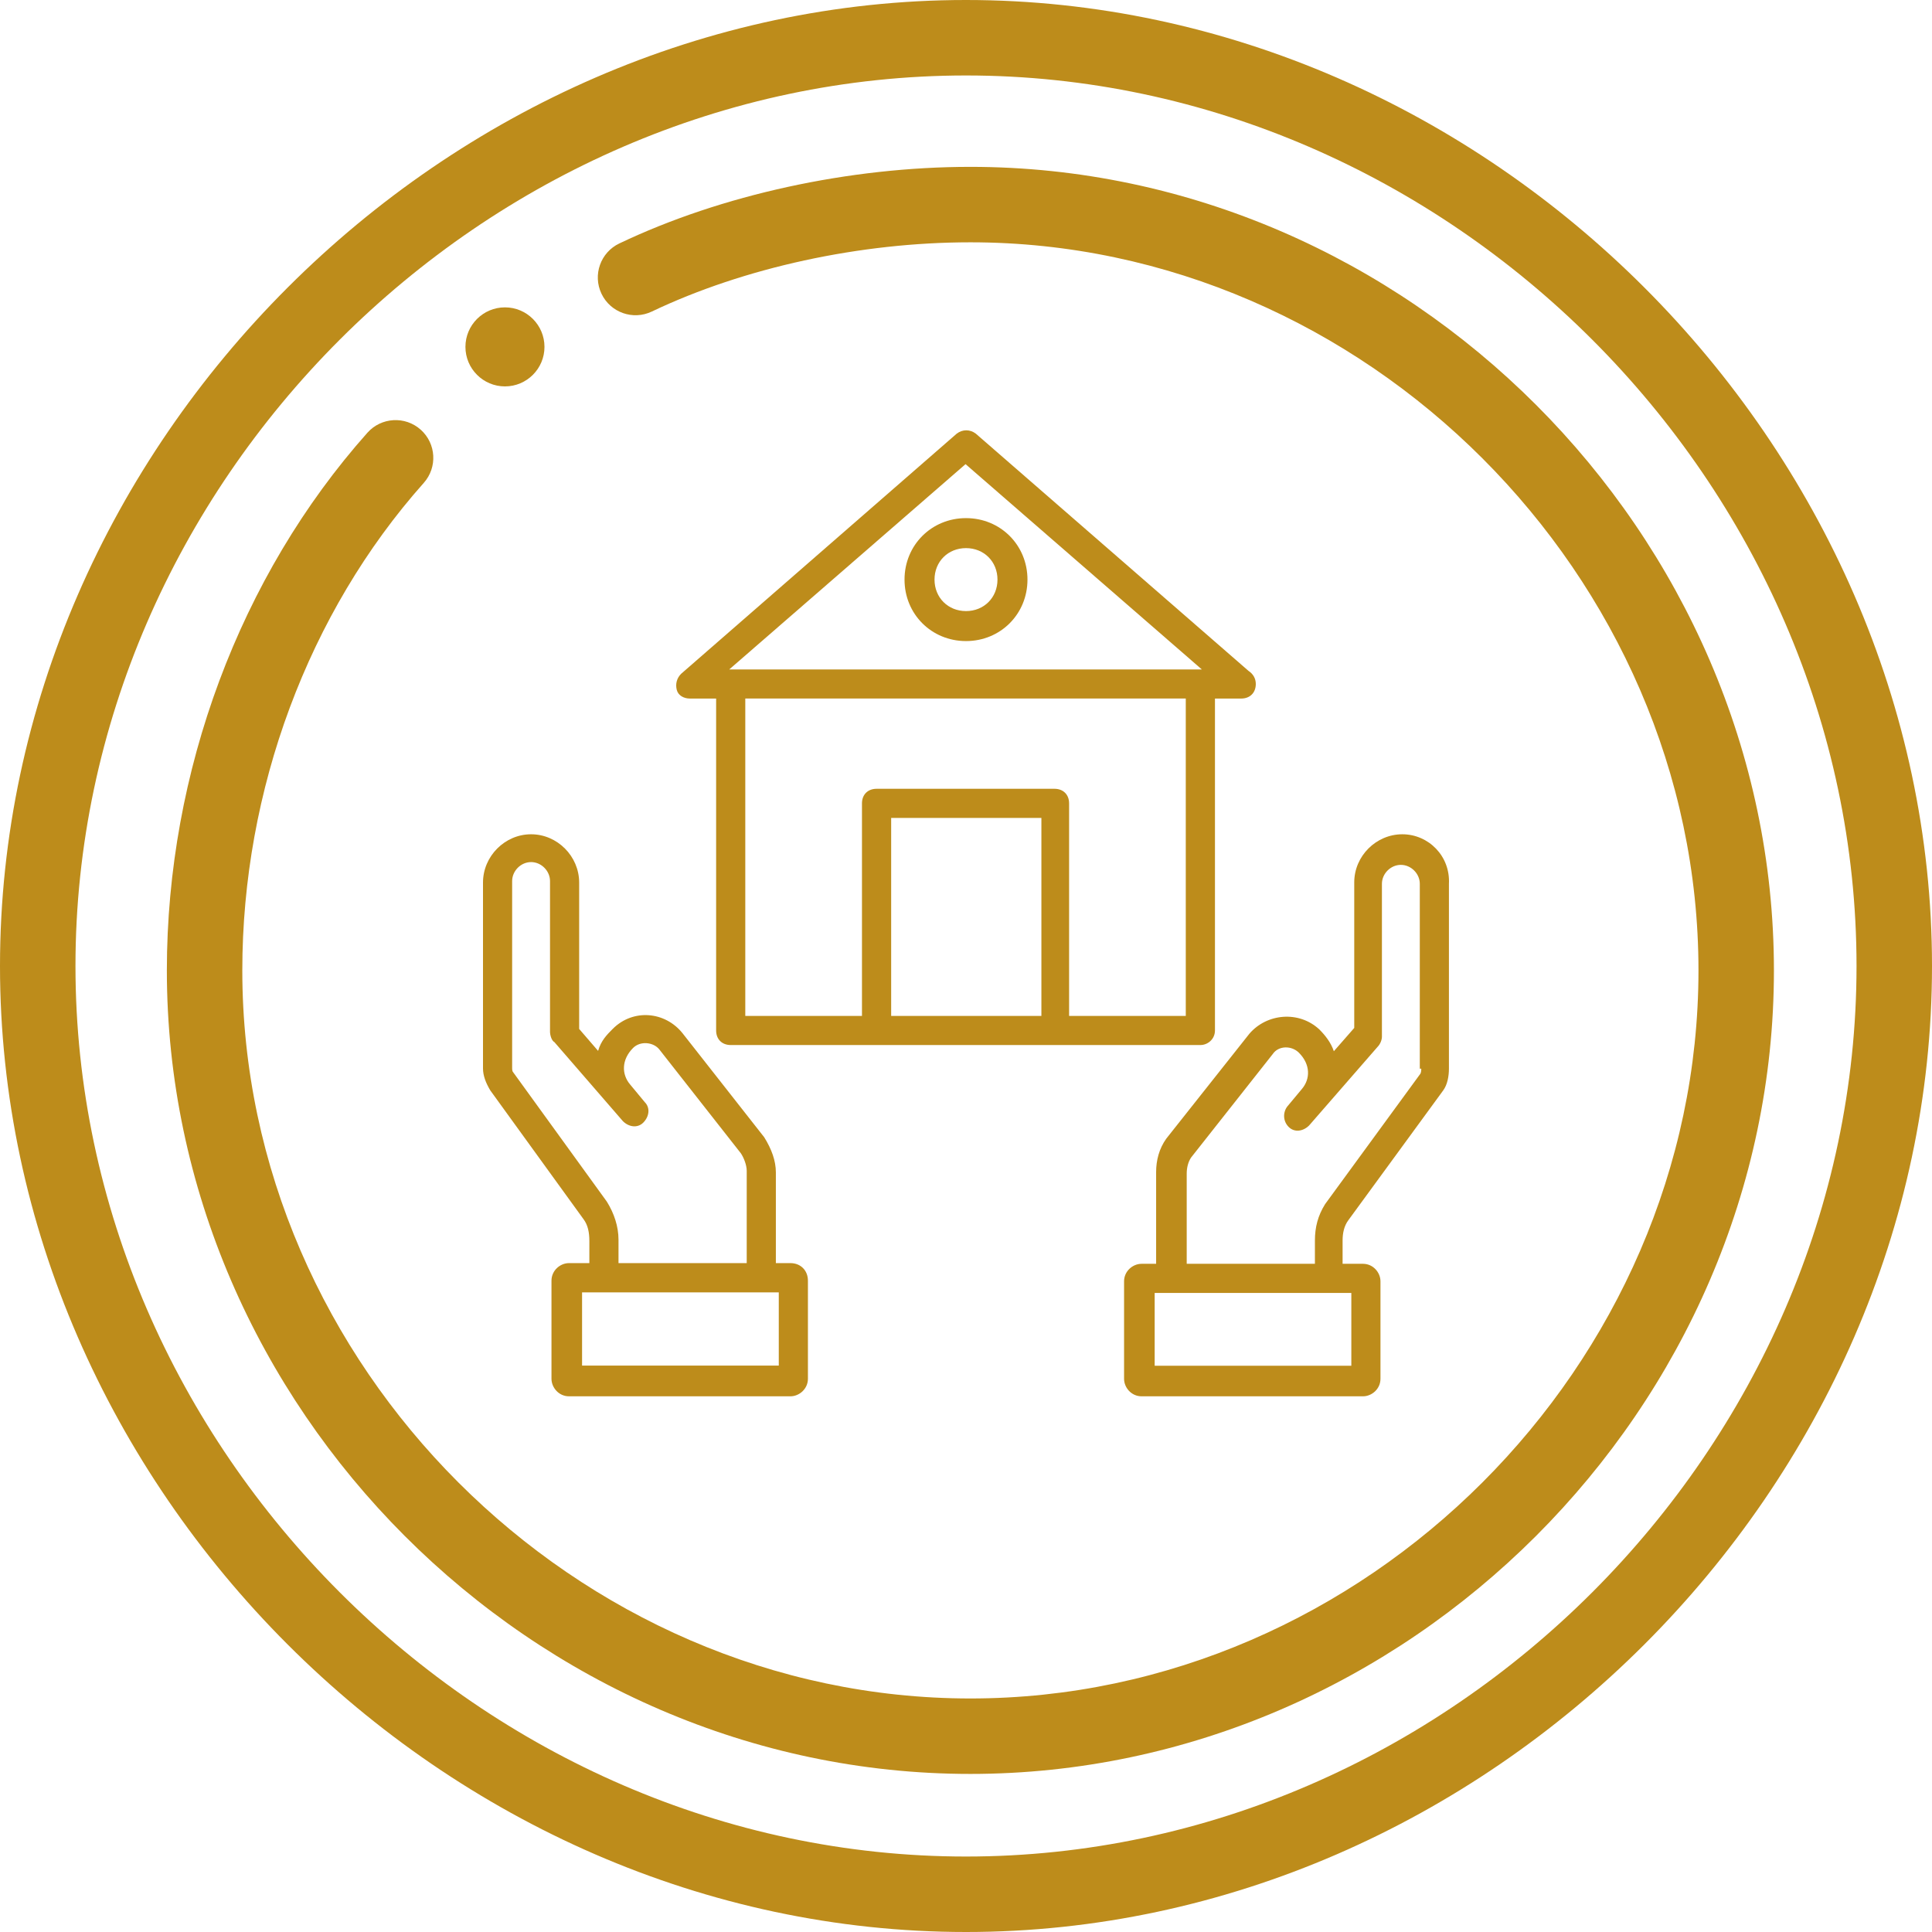 <?xml version="1.0" encoding="UTF-8"?>
<svg width="220px" height="220px" viewBox="0 0 220 220" version="1.1" xmlns="http://www.w3.org/2000/svg" xmlns:xlink="http://www.w3.org/1999/xlink">
    <title>Group</title>
    <g id="Page-1" stroke="none" stroke-width="1" fill="none" fill-rule="evenodd">
        <g id="A4-Copy" transform="translate(-329, -27)" fill="#BD8C1B" fill-rule="nonzero">
            <g id="Group" transform="translate(329, 27)">
                <g id="hospital-sign-copy-2">
                    <path d="M57.5,35 C55.016,35 53,37.016 53,39.5 C53,41.984 55.016,44 57.5,44 C59.984,44 62,41.984 62,39.5 C62,37.016 59.984,35 57.5,35 Z" id="Path"></path>
                    <path d="M110,0 C50.712,0 0,50.618 0,110 C0,169.302 50.624,220 110,220 C169.288,220 220,169.382 220,110 C220,50.698 169.376,0 110,0 Z M110,211.406 C55.032,211.406 8.594,164.968 8.594,110 C8.594,55.032 55.032,8.594 110,8.594 C164.968,8.594 211.406,55.032 211.406,110 C211.406,164.968 164.968,211.406 110,211.406 Z" id="Shape"></path>
                    <path d="M110.5,19 C96.726,19 82.154,22.179 70.523,27.722 C68.381,28.742 67.472,31.306 68.492,33.448 C69.513,35.589 72.076,36.499 74.218,35.478 C84.736,30.466 97.96,27.592 110.5,27.592 C155.441,27.592 193.408,65.559 193.408,110.5 C193.408,155.441 155.441,193.408 110.5,193.408 C65.559,193.408 27.592,155.441 27.592,110.5 C27.592,89.972 35.122,69.74 48.254,54.99 C49.832,53.218 49.674,50.502 47.902,48.925 C46.13,47.347 43.415,47.506 41.837,49.277 C27.323,65.579 19,87.894 19,110.5 C19,160.214 60.713,202 110.5,202 C160.214,202 202,160.287 202,110.5 C202,60.786 160.287,19 110.5,19 Z" id="Path"></path>
                </g>
                <g id="Group-5" transform="translate(55, 49)">
                    <path d="M104.684,46 C101.698,46 99.21,48.488 99.21,51.472 L99.21,68.052 L96.887,70.705 C96.556,69.71 95.892,68.881 95.229,68.218 C92.906,66.063 89.257,66.394 87.266,68.716 L77.811,80.653 C76.982,81.813 76.65,83.14 76.65,84.467 L76.65,94.912 L74.991,94.912 C73.996,94.912 73,95.741 73,96.902 L73,108.01 C73,109.005 73.829,110 74.991,110 L100.205,110 C101.2,110 102.196,109.171 102.196,108.01 L102.196,96.902 C102.196,95.907 101.367,94.912 100.205,94.912 L97.883,94.912 L97.883,92.259 C97.883,91.43 98.048,90.601 98.546,89.938 L109.329,75.182 C109.826,74.518 109.992,73.524 109.992,72.695 L109.992,51.638 C110.158,48.488 107.67,46 104.684,46 L104.684,46 Z M98.878,106.518 L76.484,106.518 L76.484,98.227 L98.878,98.227 L98.878,106.518 Z M106.841,72.695 C106.841,72.861 106.841,73.193 106.675,73.358 L95.892,88.115 C95.063,89.441 94.732,90.767 94.732,92.259 L94.731,94.912 L80.133,94.912 L80.133,84.633 C80.133,83.97 80.299,83.307 80.631,82.81 L89.921,71.038 C90.584,70.043 92.077,70.043 92.906,70.872 C94.234,72.199 94.234,73.857 93.238,75.017 L91.579,77.007 C91.081,77.67 91.081,78.665 91.745,79.328 C92.409,79.992 93.404,79.826 94.067,79.163 L101.864,70.21 C102.195,69.879 102.362,69.381 102.362,69.05 L102.362,51.64 C102.362,50.479 103.357,49.484 104.518,49.484 C105.679,49.484 106.675,50.479 106.675,51.64 L106.675,72.695 L106.841,72.695 Z" id="Shape"></path>
                    <path d="M35.008,94.832 L33.349,94.832 L33.349,84.499 C33.349,83.166 32.851,81.833 32.022,80.499 L22.73,68.666 C20.739,66.166 17.089,65.833 14.767,68.166 C14.103,68.833 13.439,69.5 13.107,70.666 L10.95,68.166 L10.95,51.5 C10.95,48.5 8.462,46 5.475,46 C2.489,46 0,48.5 0,51.5 L0,72.667 C0,73.5 0.332,74.333 0.83,75.166 L11.448,89.833 C11.947,90.5 12.112,91.333 12.112,92.333 L12.111,94.833 L9.789,94.833 C8.794,94.833 7.798,95.666 7.798,96.833 L7.798,108 C7.798,108.999 8.628,110 9.789,110 L35.009,110 C36.004,110 37,109.167 37,108 L37,96.833 C36.999,95.666 36.17,94.833 35.009,94.833 L35.008,94.832 Z M14.103,87.832 L3.484,73.165 C3.318,72.999 3.318,72.832 3.318,72.499 L3.318,51.334 C3.318,50.168 4.313,49.167 5.475,49.167 C6.636,49.167 7.632,50.167 7.632,51.334 L7.632,68.501 C7.632,68.833 7.798,69.5 8.13,69.667 L15.928,78.666 C16.592,79.333 17.587,79.499 18.251,78.833 C18.915,78.166 19.081,77.166 18.417,76.499 L16.758,74.499 C15.763,73.333 15.763,71.665 17.089,70.333 C17.919,69.499 19.412,69.666 20.076,70.499 L29.367,82.332 C29.699,82.832 30.031,83.666 30.031,84.332 L30.03,94.833 L15.43,94.833 L15.43,92.166 C15.43,90.666 14.932,89.166 14.103,87.833 L14.103,87.832 Z M33.681,106.499 L11.281,106.499 L11.281,98.165 L33.681,98.165 L33.681,106.499 Z" id="Shape"></path>
                    <path d="M83.35,68.342 L83.35,30.545 L86.339,30.545 C87.336,30.545 88,29.882 88,28.887 C88,28.224 87.668,27.727 87.17,27.395 L56.11,0.373 C55.446,-0.124 54.615,-0.124 53.951,0.373 L22.561,27.727 C22.062,28.225 21.896,28.887 22.062,29.551 C22.228,30.214 22.893,30.545 23.557,30.545 L26.547,30.545 L26.547,68.342 C26.547,69.337 27.211,70 28.208,70 L81.688,70 C82.518,70.002 83.349,69.338 83.349,68.343 L83.35,68.342 Z M54.948,3.853 L81.854,27.229 L28.041,27.229 L54.948,3.853 Z M46.478,66.683 L46.478,44.138 L63.585,44.138 L63.585,66.683 L46.478,66.683 Z M80.027,66.683 L66.74,66.683 L66.74,42.479 C66.74,41.485 66.075,40.821 65.079,40.821 L44.815,40.821 C43.819,40.821 43.154,41.484 43.154,42.479 L43.154,66.683 L29.867,66.683 L29.867,30.543 L80.026,30.543 L80.027,66.683 Z" id="Shape"></path>
                    <path d="M55,24 C58.927,24 62,20.927 62,17 C62,13.073 58.927,10 55,10 C51.073,10 48,13.073 48,17 C48,20.927 51.073,24 55,24 Z M55,13.415 C57.049,13.415 58.585,14.952 58.585,17 C58.585,19.049 57.048,20.585 55,20.585 C52.951,20.585 51.415,19.048 51.415,17 C51.415,14.952 52.951,13.415 55,13.415 Z" id="Shape"></path>
                </g>
            </g>
        </g>
    </g>
</svg>